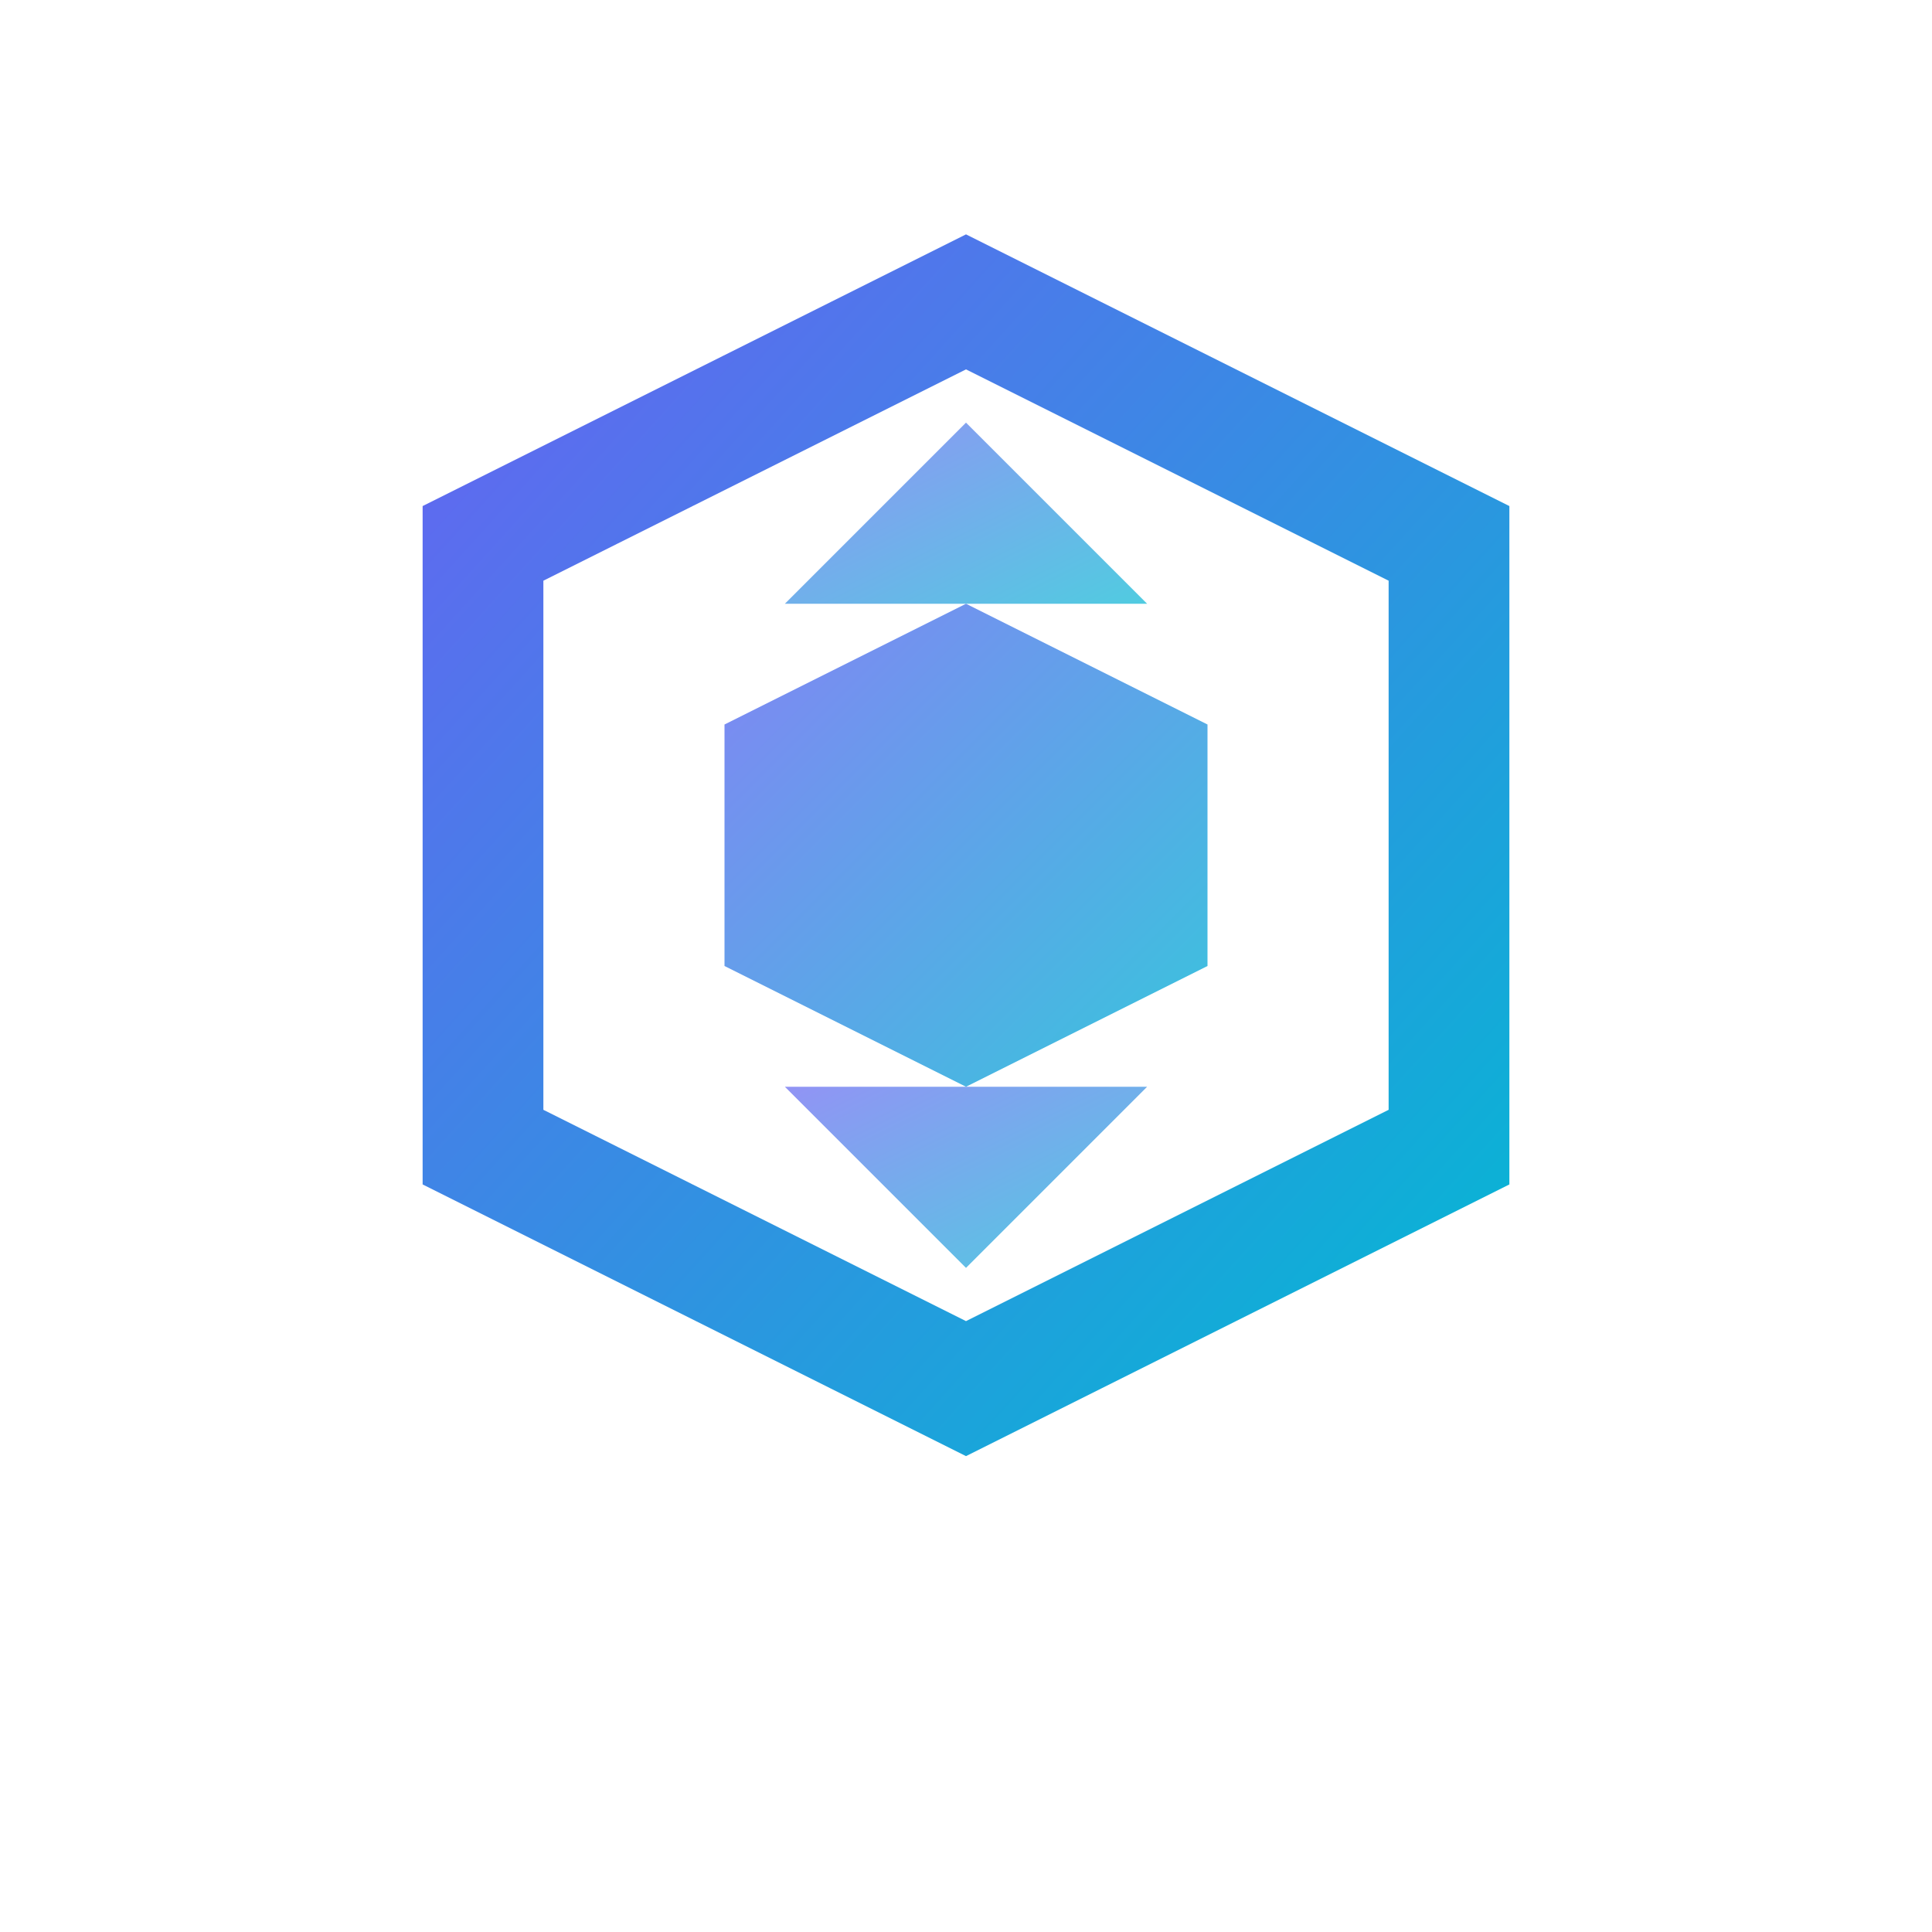 <svg width="32" height="32" viewBox="0 0 32 32" xmlns="http://www.w3.org/2000/svg">
  <defs>
    <linearGradient id="iconGradient" x1="0%" y1="0%" x2="100%" y2="100%">
      <stop offset="0%" style="stop-color:#6366F1;stop-opacity:1" />
      <stop offset="100%" style="stop-color:#06B6D4;stop-opacity:1" />
    </linearGradient>
  </defs>
  
  <!-- Hexagonal icon -->
  <g transform="translate(4,4)">
    <!-- Main hexagon -->
    <polygon points="12,1 20,5 20,15 12,19 4,15 4,5" 
             fill="none" stroke="url(#iconGradient)" stroke-width="2"/>
    
    <!-- Inner hexagon -->
    <polygon points="12,6 16,8 16,12 12,14 8,12 8,8" 
             fill="url(#iconGradient)" opacity="0.8"/>
    
    <!-- Accent triangles -->
    <polygon points="12,3 15,6 9,6" fill="url(#iconGradient)" opacity="0.7"/>
    <polygon points="12,17 15,14 9,14" fill="url(#iconGradient)" opacity="0.7"/>
  </g>
</svg>